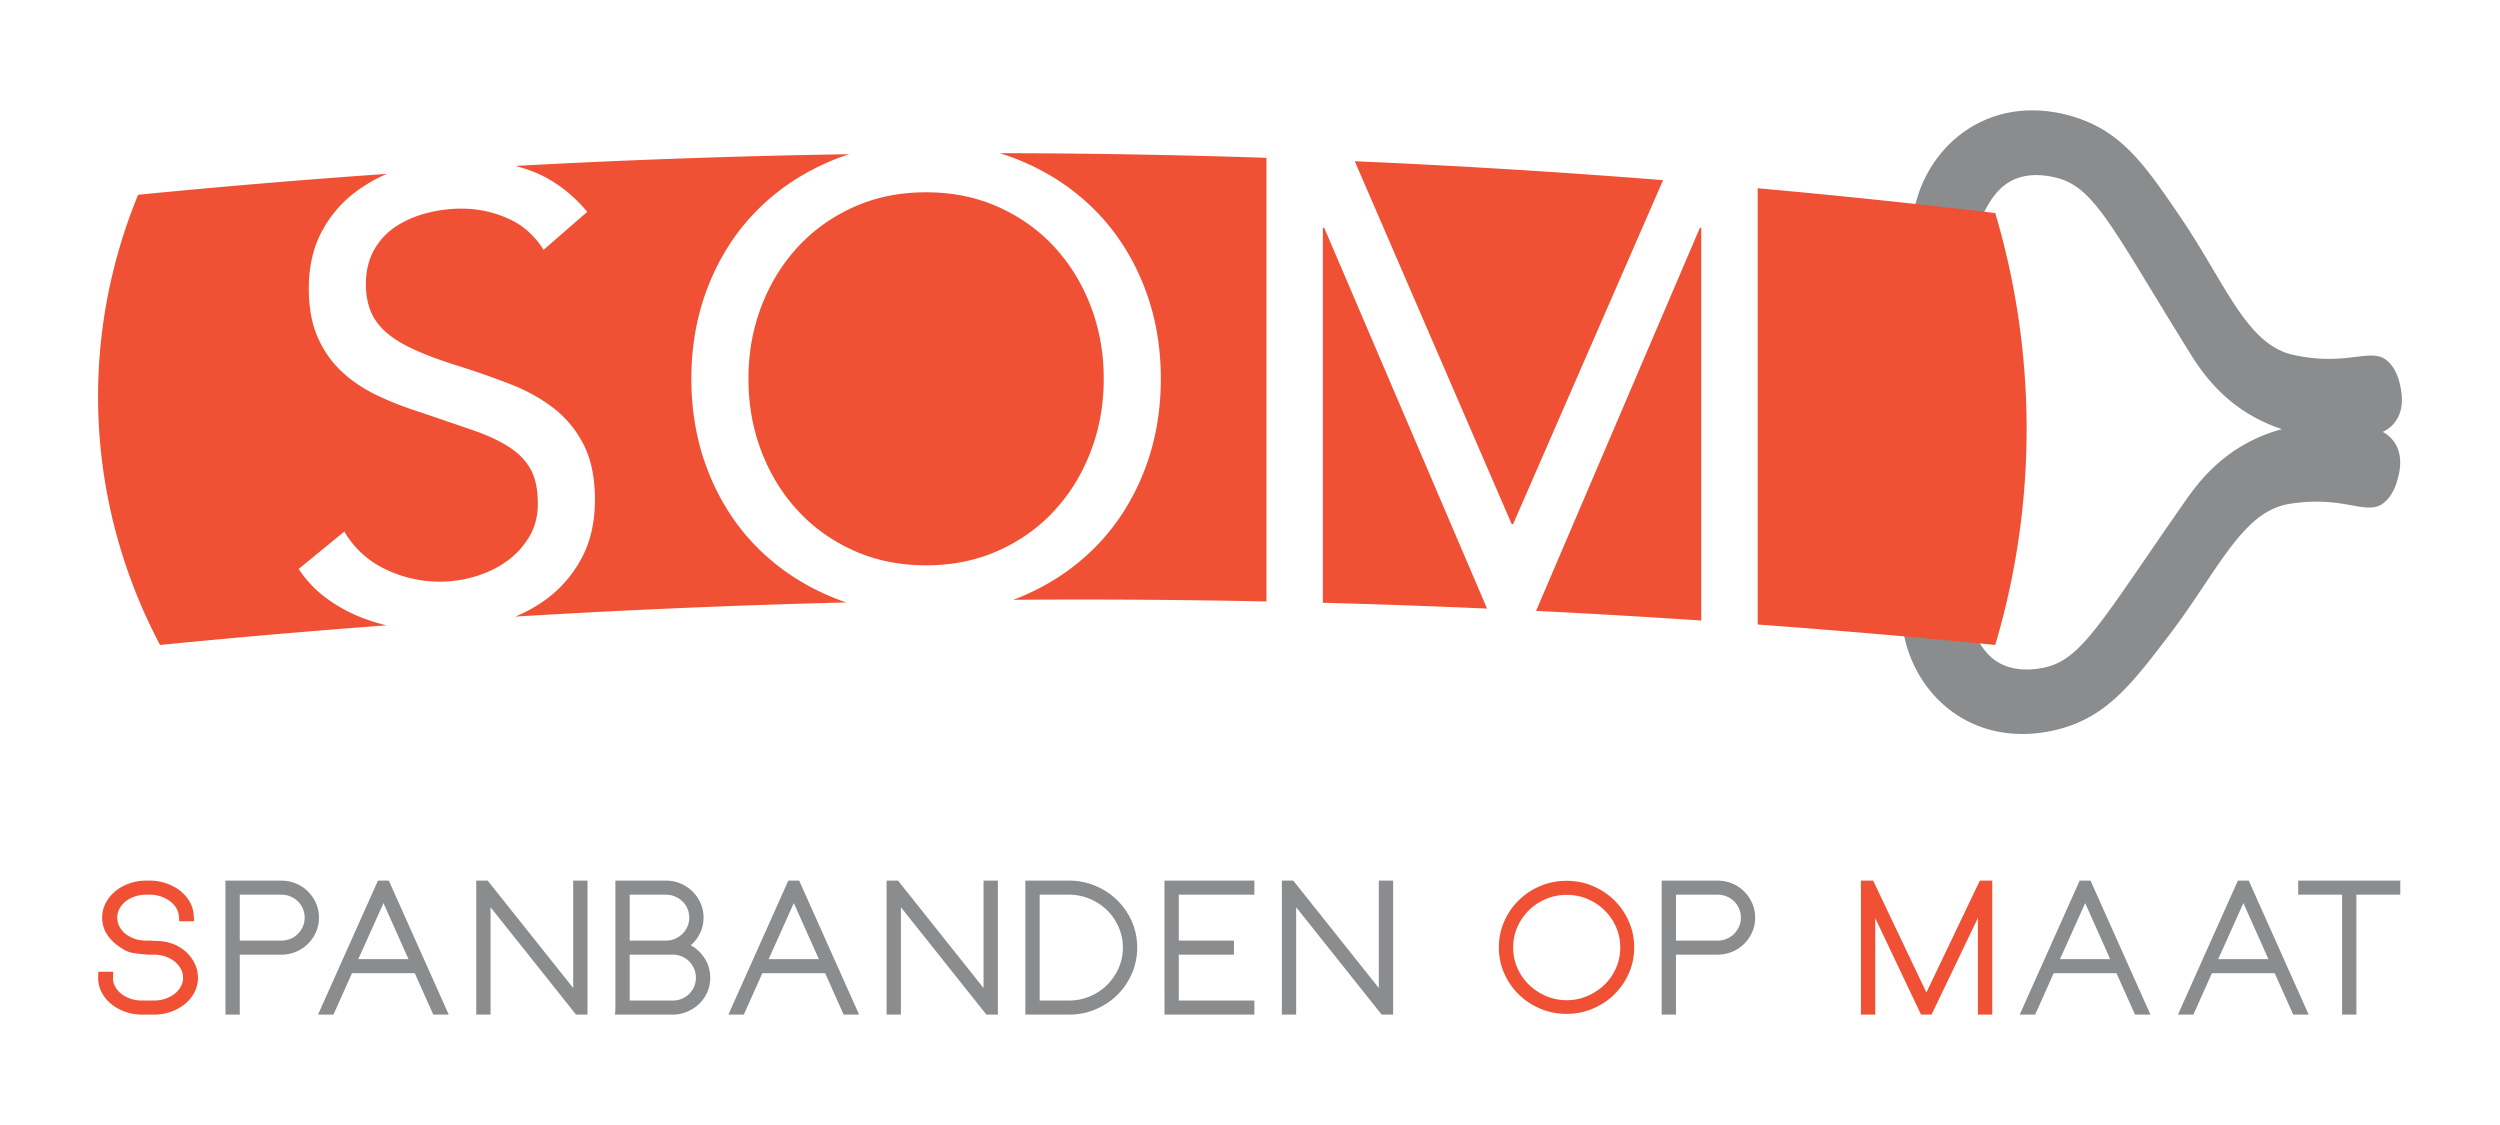<svg xmlns="http://www.w3.org/2000/svg" width="1511.813" height="680.315" viewBox="0 0 1133.86 510.236"><g data-name="Layer"><clipPath id="a"><path transform="matrix(1 0 0 -1 0 510.236)" d="M0 510.236h1133.858V0H0Z"/></clipPath><g clip-path="url(#a)"><path d="M1085.344 199.751c-1.38-1.744-3.009-2.957-4.656-3.86 1.694-.814 3.387-1.936 4.86-3.602 5.411-6.122 3.692-14.348 3.092-17.215-.409-1.956-1.567-7.497-5.619-11.193-6.923-6.314-16.246 1.162-37.149-1.875 0 0-3.325-.483-6.139-1.135-20.952-4.86-30.543-32.577-50.568-62.039-15.097-22.212-25.367-37.322-44.86-44.58-4.839-1.8-24.796-8.907-45.485.831-16.876 7.945-25.704 22.902-29.098 34.108-1.009 3.33-2.182 7.328-2.214 11.363 14.978 3.482 24.253 6 28 7.057a47.995 47.995 0 0 1 2.88-8.133c2.065-4.549 5.732-12.62 12.801-16.88 8.428-5.077 18.357-2.723 21.158-2.059 17.476 4.145 25.06 21.884 60.56 79.072 4.124 6.643 11.88 18.835 26.595 27.885a72.509 72.509 0 0 0 15.476 7.143 72.549 72.549 0 0 0-15.843 6.286c-15.19 8.232-23.599 19.982-28.08 26.39-38.576 55.161-47.117 72.458-64.793 75.642-2.834.511-12.876 2.318-21.013-3.213-4.87-3.31-7.886-8.452-9.885-12.825-10.773-.67-21.579-1.323-32.406-1.966.33 2.1.802 4.124 1.246 5.941 2.776 11.374 10.773 26.793 27.19 35.648 20.125 10.855 40.441 4.851 45.371 3.317 19.861-6.18 30.942-20.708 47.23-42.06 21.606-28.324 32.698-55.474 53.885-59.182 2.845-.498 6.191-.798 6.192-.798 21.037-1.89 29.938 6.086 37.195.16 4.25-3.47 5.708-8.939 6.223-10.87.756-2.83 2.922-10.949-2.146-17.358" fill="#8a8c8e"/><path d="M674.439 276.018 600.587 103.31h-.61v170.075c24.822.657 49.642 1.537 74.462 2.633m22.242 1.047c24.97 1.235 49.94 2.694 74.909 4.375V103.31h-.609Zm-448.869-5.338c-4.286 3.168-9 5.805-14.132 7.927a4215.515 4215.515 0 0 1 150.191-6.415 100.232 100.232 0 0 1-6.576-2.45c-12.949-5.368-24.17-12.805-33.666-22.3-9.495-9.496-16.882-20.812-22.156-33.953-5.278-13.137-7.913-27.38-7.913-42.73 0-15.344 2.635-29.587 7.913-42.729 5.274-13.137 12.661-24.458 22.156-33.953 9.496-9.495 20.717-16.927 33.666-22.3a100.208 100.208 0 0 1 7.9-2.886 3895.263 3895.263 0 0 0-151.348 5.31 78.573 78.573 0 0 1 7.06 2.255c9.495 3.552 17.983 9.738 25.464 18.56l-19.854 17.263c-4.028-6.519-9.4-11.266-16.113-14.243-6.717-2.97-13.717-4.46-21.005-4.46a62.93 62.93 0 0 0-15.826 2.015c-5.179 1.344-9.832 3.358-13.955 6.042-4.127 2.69-7.436 6.236-9.927 10.646-2.495 4.416-3.74 9.595-3.74 15.538 0 4.604.72 8.682 2.157 12.23 1.44 3.551 3.786 6.761 7.05 9.64 3.26 2.876 7.67 5.565 13.236 8.055 5.562 2.495 12.373 4.991 20.43 7.482a378.024 378.024 0 0 1 22.875 8.056c7.382 2.878 13.906 6.524 19.566 10.934 5.656 4.415 10.165 9.927 13.524 16.545 3.354 6.618 5.035 14.918 5.035 24.89 0 10.17-2.014 18.99-6.042 26.472-4.029 7.481-9.352 13.667-15.97 18.56m437.819-33.993h.61l68.034-156.03a3893.279 3893.279 0 0 0-139.826-8.58ZM574.373 71.58a3884.965 3884.965 0 0 0-72.24-1.727 3871.09 3871.09 0 0 0-48.791-.383c3.209.97 6.348 2.085 9.412 3.355 12.948 5.373 24.17 12.804 33.665 22.3 9.496 9.495 16.878 20.816 22.156 33.953 5.274 13.14 7.913 27.385 7.913 42.729 0 15.349-2.64 29.592-7.913 42.729-5.278 13.142-12.66 24.458-22.156 33.954-9.495 9.495-20.717 16.93-33.665 22.299a97.32 97.32 0 0 1-3.17 1.244c13.815-.097 27.63-.146 41.444-.105 24.449.07 48.897.36 73.345.859Zm344.782 120.97a344.387 344.387 0 0 0-14.227-95.928 3926.687 3926.687 0 0 0-107.733-11.25v197.869a4246.817 4246.817 0 0 1 107.733 9.275 344.41 344.41 0 0 0 14.227-99.965" fill="#f05034"/><path d="M163.217 279.784a69.212 69.212 0 0 1-15.394-8.632c-4.797-3.548-8.92-7.913-12.373-13.092l20.718-16.977c4.41 7.481 10.547 13.142 18.415 16.977 7.863 3.84 16.208 5.754 25.033 5.754 5.179 0 10.404-.764 15.682-2.3 5.274-1.535 10.02-3.787 14.243-6.763a36.878 36.878 0 0 0 10.359-11.078c2.684-4.41 4.028-9.496 4.028-15.25 0-6.33-1.056-11.46-3.165-15.395-2.113-3.929-5.373-7.337-9.783-10.214-4.415-2.878-9.977-5.467-16.69-7.769-6.716-2.302-14.58-4.986-23.594-8.057-7.292-2.302-14.005-4.936-20.142-7.913-6.141-2.972-11.464-6.618-15.97-10.934-4.508-4.316-8.056-9.495-10.645-15.538-2.59-6.042-3.885-13.28-3.885-21.724 0-9.783 1.915-18.316 5.755-25.609 3.835-7.288 9.014-13.38 15.538-18.27 4.322-3.245 9.035-5.948 14.119-8.138a3938.52 3938.52 0 0 0-112.817 9.47c-7.961 19.327-18.867 52.887-18.135 95.633.873 50.927 17.826 89.213 28.073 108.55a4254.995 4254.995 0 0 1 102.707-8.902 85.116 85.116 0 0 1-12.077-3.829m314.93-48.127c7.095-7.67 12.611-16.64 16.545-26.904 3.93-10.26 5.9-21.243 5.9-32.946 0-11.698-1.97-22.682-5.9-32.946-3.934-10.26-9.45-19.23-16.545-26.903-7.099-7.671-15.587-13.713-25.465-18.128-9.882-4.411-20.767-6.618-32.658-6.618-11.896 0-22.78 2.207-32.659 6.618-9.882 4.415-18.37 10.457-25.465 18.128-7.099 7.674-12.615 16.644-16.545 26.903-3.933 10.264-5.898 21.248-5.898 32.946 0 11.703 1.965 22.687 5.898 32.946 3.93 10.265 9.446 19.234 16.545 26.904 7.095 7.675 15.583 13.717 25.465 18.128 9.878 4.415 20.763 6.618 32.66 6.618 11.89 0 22.775-2.203 32.657-6.618 9.878-4.411 18.366-10.453 25.465-18.128M80.135 428.854c1.99.993 3.693 2.24 5.107 3.74a17.589 17.589 0 0 1 3.333 5.014 14.351 14.351 0 0 1 1.212 5.822 14.21 14.21 0 0 1-1.558 6.544 16.617 16.617 0 0 1-4.285 5.313c-1.818 1.502-3.94 2.692-6.363 3.57-2.423.88-5.02 1.317-7.79 1.317H64.51c-2.77 0-5.366-.438-7.79-1.317-2.424-.878-4.545-2.068-6.363-3.57-1.818-1.5-3.246-3.272-4.285-5.313a14.223 14.223 0 0 1-1.558-6.543v-.34l.087-2.38h6.752l-.087 2.72a7.663 7.663 0 0 0 .952 4.036c.693 1.274 1.645 2.38 2.857 3.315 1.212.935 2.626 1.671 4.24 2.21 1.616.54 3.348.808 5.195.808h5.28c1.789 0 3.492-.269 5.108-.808 1.615-.539 3.03-1.275 4.242-2.21 1.21-.935 2.164-2.04 2.856-3.315a8.33 8.33 0 0 0 1.039-4.036 8.333 8.333 0 0 0-1.04-4.038c-.691-1.274-1.644-2.394-2.855-3.356-1.212-.964-2.627-1.714-4.242-2.254a16.065 16.065 0 0 0-5.107-.808h-2.424a99.143 99.143 0 0 1-5.8-.552c-2.077-.254-3.78-.778-5.107-1.573-6.752-3.852-10.128-8.754-10.128-14.703 0-2.266.519-4.42 1.558-6.46 1.039-2.04 2.467-3.825 4.285-5.355 1.818-1.529 3.939-2.732 6.362-3.61 2.424-.879 5.02-1.319 7.79-1.319h1.56c2.653 0 5.164.412 7.53 1.233 2.366.822 4.459 1.941 6.276 3.357a16.768 16.768 0 0 1 4.372 5.058 14.16 14.16 0 0 1 1.818 6.246l.173 2.55h-6.752l-.174-2.296a8.733 8.733 0 0 0-1.254-3.824c-.723-1.19-1.688-2.223-2.9-3.101-1.212-.879-2.598-1.574-4.156-2.082a15.76 15.76 0 0 0-4.933-.766h-1.56c-1.847 0-3.563.27-5.15.807-1.587.54-2.972 1.276-4.154 2.21a10.715 10.715 0 0 0-2.814 3.314 8.344 8.344 0 0 0-1.038 4.038c0 1.416.316 2.75.952 3.995a10.272 10.272 0 0 0 2.64 3.272c1.126.935 2.452 1.686 3.982 2.252 1.528.567 3.16.88 4.89.935h3.203v.085c2.886.058 4.385.144 4.502.255h.259c2.366.286 4.545.921 6.536 1.913" fill="#f05034"/><path d="M131.726 425.794a10.123 10.123 0 0 0 3.376-2.252 10.968 10.968 0 0 0 2.251-3.315c.547-1.245.822-2.606.822-4.08 0-1.416-.275-2.762-.822-4.037a10.32 10.32 0 0 0-2.25-3.315 10.503 10.503 0 0 0-3.377-2.21 10.642 10.642 0 0 0-4.112-.807h-18.87v20.824h18.87c1.442 0 2.813-.27 4.112-.808m2.554-25.073c2.077.879 3.88 2.083 5.41 3.612a17.381 17.381 0 0 1 3.635 5.354 15.923 15.923 0 0 1 1.343 6.46c0 2.325-.449 4.505-1.343 6.545a17.386 17.386 0 0 1-3.635 5.355c-1.53 1.529-3.333 2.734-5.41 3.61-2.078.88-4.3 1.319-6.666 1.319h-18.87v27.198h-6.493v-60.77h25.363c2.366 0 4.588.44 6.666 1.317m50.986 34.294-11.34-25.413-11.426 25.413Zm-8.916-35.612 27.181 60.771h-7.01l-8.398-18.784h-28.48l-8.397 18.784h-7.01l27.18-60.77Zm83.62.001h6.493v60.77h-5.194l-38.78-48.701v48.701h-6.493v-60.77h5.194l38.78 48.701Zm49.23 53.589a10.468 10.468 0 0 0 3.366-2.211 10.29 10.29 0 0 0 2.244-3.315c.546-1.274.82-2.62.82-4.036 0-1.416-.274-2.763-.82-4.037a10.818 10.818 0 0 0-2.244-3.358 10.18 10.18 0 0 0-3.366-2.253 10.596 10.596 0 0 0-4.1-.807h-19.507V453.8H305.1a10.56 10.56 0 0 0 4.1-.808m-3.115-27.2a10.578 10.578 0 0 0 3.41-2.251 10.57 10.57 0 0 0 2.286-3.314c.546-1.246.82-2.607.82-4.08 0-1.417-.274-2.763-.82-4.038a9.971 9.971 0 0 0-2.287-3.315 11.01 11.01 0 0 0-3.409-2.21 10.569 10.569 0 0 0-4.098-.807h-16.394v20.824h16.394a10.55 10.55 0 0 0 4.098-.808m7.217 2.932a17.452 17.452 0 0 1 6.4 6.078c1.613 2.579 2.421 5.454 2.421 8.627 0 2.323-.448 4.505-1.342 6.544-.895 2.04-2.12 3.812-3.679 5.312-1.558 1.503-3.376 2.693-5.454 3.57a16.71 16.71 0 0 1-6.578 1.318h-26.143l.174-2.465v-58.306h22.902c2.37 0 4.596.44 6.68 1.317 2.081.879 3.888 2.083 5.422 3.612a17.356 17.356 0 0 1 3.643 5.355 15.89 15.89 0 0 1 1.345 6.46c0 2.494-.513 4.817-1.535 6.97a17.181 17.181 0 0 1-4.256 5.608m58.076 6.29-11.34-25.413-11.426 25.413Zm-8.916-35.612 27.18 60.771h-7.01l-8.397-18.784h-28.48l-8.397 18.784h-7.011l27.18-60.77Zm83.62.001h6.492v60.77h-5.194l-38.78-48.701v48.701h-6.493v-60.77h5.194l38.781 48.701Zm48.216 52.49c3-1.27 5.597-2.992 7.79-5.165 2.193-2.174 3.94-4.715 5.237-7.623 1.299-2.908 1.948-6.027 1.948-9.36 0-3.274-.65-6.38-1.948-9.316-1.297-2.935-3.044-5.475-5.236-7.621-2.194-2.146-4.791-3.854-7.791-5.125-3.002-1.27-6.176-1.906-9.522-1.906h-13.244V453.8h13.244c3.346 0 6.52-.635 9.522-1.906m2.564-50.111c3.758 1.587 7.038 3.754 9.84 6.502 2.805 2.75 5.017 5.964 6.636 9.647 1.617 3.684 2.427 7.622 2.427 11.815 0 4.194-.81 8.145-2.427 11.856-1.62 3.712-3.831 6.942-6.635 9.69-2.803 2.748-6.083 4.915-9.841 6.5-3.757 1.588-7.776 2.38-12.052 2.38h-19.771v-60.77h19.77c4.277 0 8.296.794 12.053 2.38m31.281-2.379h40.771v6.374h-34.278v20.823h25.017v6.375h-25.017V453.8h34.278v6.374h-40.77Zm97.21 0h6.493v60.77h-5.194l-38.78-48.701v48.701h-6.493v-60.77h5.193l38.781 48.701Z" fill="#8a8c8e"/><path d="M710.574 453.63c3.341 0 6.48-.636 9.419-1.909 2.937-1.272 5.515-2.985 7.733-5.133 2.218-2.149 3.96-4.68 5.228-7.594 1.267-2.913 1.901-6.01 1.901-9.29 0-3.28-.634-6.364-1.901-9.248a24.148 24.148 0 0 0-5.228-7.593c-2.218-2.178-4.796-3.888-7.733-5.133-2.939-1.244-6.078-1.868-9.419-1.868-3.34 0-6.481.624-9.419 1.868-2.937 1.245-5.516 2.955-7.733 5.133a24.115 24.115 0 0 0-5.228 7.593c-1.268 2.884-1.901 5.968-1.901 9.248 0 3.28.633 6.377 1.901 9.29 1.267 2.914 3.009 5.445 5.228 7.594 2.217 2.148 4.796 3.861 7.733 5.133 2.938 1.273 6.079 1.908 9.419 1.908m-.042-54.14c4.211 0 8.179.794 11.902 2.38 3.722 1.585 6.968 3.74 9.738 6.458 2.771 2.721 4.963 5.922 6.579 9.604 1.615 3.685 2.424 7.595 2.424 11.73 0 4.194-.809 8.117-2.424 11.772-1.616 3.655-3.808 6.841-6.579 9.562-2.77 2.72-6.016 4.874-9.738 6.458-3.723 1.588-7.691 2.381-11.902 2.381-4.272 0-8.267-.793-11.99-2.38-3.723-1.585-6.968-3.74-9.738-6.459-2.771-2.72-4.964-5.907-6.579-9.562-1.616-3.655-2.424-7.578-2.424-11.773 0-4.134.808-8.044 2.424-11.729 1.615-3.682 3.808-6.883 6.579-9.604 2.77-2.719 6.015-4.873 9.738-6.459 3.723-1.585 7.718-2.38 11.99-2.38" fill="#f05034"/><path d="M783.113 425.794a10.138 10.138 0 0 0 3.377-2.252 10.968 10.968 0 0 0 2.25-3.315c.549-1.245.823-2.606.823-4.08 0-1.416-.274-2.762-.822-4.037a10.32 10.32 0 0 0-2.251-3.315 10.518 10.518 0 0 0-3.377-2.21 10.631 10.631 0 0 0-4.112-.807h-18.87v20.824H779c1.443 0 2.815-.27 4.112-.808m2.554-25.073c2.078.879 3.88 2.083 5.41 3.612a17.384 17.384 0 0 1 3.636 5.354 15.922 15.922 0 0 1 1.34 6.46c0 2.325-.446 4.505-1.34 6.545a17.389 17.389 0 0 1-3.636 5.355c-1.53 1.529-3.332 2.734-5.41 3.61-2.077.88-4.3 1.319-6.666 1.319h-18.87v27.198h-6.492v-60.77H779c2.366 0 4.589.44 6.666 1.317" fill="#8a8c8e"/><path d="M903.567 399.404v60.77h-6.493v-43.857l-21.035 43.857h-4.761l-20.775-43.771v43.771h-6.492v-60.77h5.54l24.15 50.741 24.239-50.741Z" fill="#f05034"/><path d="m957.061 435.015-11.34-25.413-11.427 25.413Zm-8.916-35.612 27.18 60.771h-7.01l-8.397-18.784h-28.48l-8.396 18.784h-7.012l27.181-60.77Zm80.678 35.612-11.34-25.413-11.427 25.413Zm-8.916-35.612 27.18 60.771h-7.01l-8.397-18.784h-28.48l-8.396 18.784h-7.012l27.181-60.77Zm22.422.001h46.312v6.374h-19.91v54.396h-6.492v-54.396h-19.91Z" fill="#8a8c8e"/></g></g></svg>